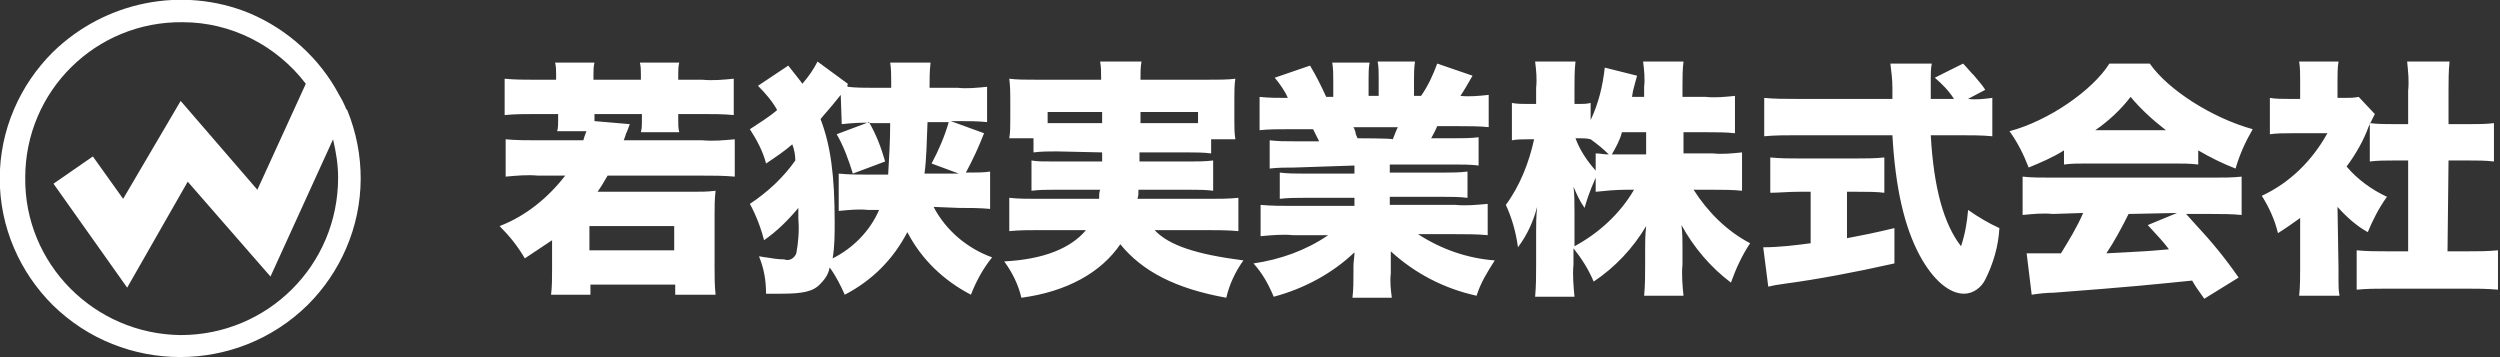 <?xml version="1.0" encoding="utf-8"?>
<!-- Generator: Adobe Illustrator 25.1.0, SVG Export Plug-In . SVG Version: 6.00 Build 0)  -->
<svg version="1.1" id="logo" xmlns="http://www.w3.org/2000/svg" xmlns:xlink="http://www.w3.org/1999/xlink" x="0px" y="0px"
	 width="247.7px" height="35.4px" viewBox="0 0 247.7 35.4" style="enable-background:new 0 0 247.7 35.4;" xml:space="preserve">
<rect x="0" y="0" width="247.7" height="35.4" fill="#333333" stroke="none"/>
<style type="text/css">
	.st0{fill-rule:evenodd;clip-rule:evenodd;fill:#FFFFFF;}
</style>
<path id="logo-cname" class="st0" d="M55.3,7.9H53c-1,0-2,0-3-0.1v3.6c1-0.1,2-0.1,3-0.1h2.3V12c0,0.3,0,0.7-0.1,1h2.9
	c-0.1,0.3-0.2,0.5-0.3,0.9h-4.5c-1.1,0-2.2,0-3.2-0.1v3.7c1.1-0.1,2.2-0.2,3.2-0.1h2.7c-1.7,2.2-3.9,4-6.5,5c1,1,1.8,2,2.5,3.2
	c0.9-0.6,1.8-1.2,2.7-1.8v2.8c0,0.9,0,1.8-0.1,2.6h3.9v-1h8.4v1h4c-0.1-0.9-0.1-1.8-0.1-2.7v-5.2c0-0.8,0-1.6,0.1-2.4
	C70.1,19,69.4,19,68.7,19h-9.5c0.3-0.4,0.6-0.9,1-1.6h9.4c1.1,0,2.1,0,3.2,0.1v-3.7c-1.1,0.1-2.1,0.2-3.2,0.1h-7.8
	c0.1-0.3,0.2-0.5,0.2-0.6c0.2-0.4,0.2-0.5,0.4-1L58.9,12v-0.7h4.7v0.8c0,0.3,0,0.6-0.1,1h3.8c-0.1-0.4-0.1-0.7-0.1-1.1v-0.7h2.4
	c1,0,2.1,0,3.1,0.1V7.8c-1,0.1-2.1,0.2-3.1,0.1h-2.4V7.4c0-0.4,0-0.8,0.1-1.2h-3.9c0.1,0.4,0.1,0.8,0.1,1.2v0.5h-4.7V7.4
	c0-0.4,0-0.8,0.1-1.2h-3.9c0.1,0.4,0.1,0.8,0.1,1.2V7.9L55.3,7.9z M58.4,22.4h8.4v2.4h-8.4V22.4L58.4,22.4z M87.7,16
	c-0.4-1.4-0.9-2.7-1.6-3.9l-3.2,1.2c0.7,1.2,1.2,2.6,1.6,3.9L87.7,16z M95,20.6c1,0,2.1,0,3.1,0.1v-3.7c-0.6,0.1-1.4,0.1-2.4,0.1
	c0.7-1.3,1.3-2.6,1.8-3.9l-3.3-1.2h0.7c1,0,2,0,2.9,0.1V8.6c-1,0.1-2,0.2-2.9,0.1h-2.8c0-0.8,0-1.7,0.1-2.5h-4
	c0.1,0.6,0.1,1.3,0.1,1.9v0.6h-1.8c-0.8,0-1.7,0-2.5-0.1C83.9,8.5,84,8.4,84,8.3l-3-2.2c-0.4,0.8-0.9,1.5-1.5,2.2
	c-0.2-0.3-0.7-0.9-1.4-1.8l-3,2c0.7,0.7,1.4,1.5,1.9,2.4c-0.8,0.7-1.8,1.3-2.7,1.9c0.7,1.1,1.3,2.2,1.6,3.4c0.9-0.6,1.8-1.2,2.6-1.9
	c0.2,0.5,0.3,1.1,0.3,1.6c-1.2,1.7-2.7,3.1-4.5,4.3c0.6,1.1,1.1,2.4,1.4,3.6c1.3-0.9,2.4-2,3.4-3.2c0,0.4,0,0.6,0,1.1
	c0.1,1.1,0,2.3-0.2,3.4c-0.2,0.5-0.7,0.8-1.2,0.6c-0.6,0-1.2-0.1-1.8-0.2c-0.2,0-0.5-0.1-0.7-0.1c0.5,1.2,0.7,2.4,0.7,3.7
	c0.7,0,1.2,0,1.5,0c2.1,0,3.2-0.2,3.9-1c0.5-0.5,0.8-1,0.9-1.6c0.6,0.8,1.1,1.8,1.5,2.7c2.7-1.4,4.8-3.5,6.2-6.2
	c1.4,2.7,3.6,4.8,6.3,6.2c0.5-1.3,1.2-2.6,2.1-3.7c-2.5-0.9-4.6-2.7-5.8-5L95,20.6L95,20.6z M83.4,12.3c1-0.1,2-0.2,3-0.1h1.8
	c0,1.7-0.1,3.4-0.2,5.1h-2c-1,0-1.9,0-2.9-0.1v3.7c1-0.1,2-0.2,2.9-0.1h1.1c-0.9,2.1-2.6,3.8-4.6,4.8c0.2-1.2,0.2-2.4,0.2-3.6
	c0-4.6-0.4-7.6-1.4-10.2c0.3-0.4,0.9-1,2-2.4L83.4,12.3L83.4,12.3z M94,12.1c-0.4,1.4-1,2.8-1.7,4.1l2.7,1h-3.4
	c0.2-1.5,0.2-2.8,0.3-5.1L94,12.1L94,12.1z M109.2,15.1c0,0.3,0,0.5,0,0.9h-4.7c-1.3,0-1.7,0-2.3-0.1v3c0.8-0.1,1.5-0.1,2.3-0.1h4.5
	c-0.1,0.3-0.1,0.5-0.1,0.9h-6.1c-0.9,0-1.9,0-2.8-0.1v3.3c1-0.1,2-0.1,3-0.1h4.6c-1.5,1.8-4.2,2.9-8.1,3.1c0.8,1.1,1.4,2.3,1.7,3.6
	c4.5-0.6,7.9-2.5,9.8-5.3c2.2,2.7,5.5,4.4,10.5,5.3c0.3-1.3,0.9-2.6,1.7-3.7c-4.7-0.6-7.4-1.5-8.8-3h5.2c1,0,2,0,3.1,0.1v-3.3
	c-1,0.1-1.9,0.1-2.9,0.1h-7.1c0.1-0.3,0.1-0.5,0.1-0.9h5.1c0.8,0,1.6,0,2.3,0.1v-3c-0.8,0.1-1.6,0.1-2.3,0.1h-5c0-0.3,0-0.6,0-0.9
	h4.8c0.8,0,1.5,0,2.3,0.1v-1.4h2.4c-0.1-0.6-0.1-1.3-0.1-1.9V9.7c0-0.6,0-1.3,0.1-1.9c-0.8,0.1-1.6,0.1-3,0.1h-6.4V7.7
	c0-0.5,0-1.1,0.1-1.6H109c0.1,0.5,0.1,1.1,0.1,1.6v0.2H103c-1.4,0-2.2,0-3-0.1c0.1,0.9,0.1,1.3,0.1,2v2c0,0.7,0,1.3-0.1,1.9h2.4v1.4
	c0.8-0.1,1.5-0.1,2.3-0.1L109.2,15.1L109.2,15.1z M118.7,11.1v1.1H113c0-0.3,0-0.4,0-1.1H118.7L118.7,11.1z M109.2,11.1
	c0,0.4,0,0.5,0,1.1h-5.4v-1.1H109.2z M134.2,16.4v0.8h-5c-0.8,0-1.6,0-2.4-0.1v2.6c0.8-0.1,1.6-0.1,2.4-0.1h5v0.8h-6.1
	c-1.1,0-2.1,0-3.2-0.1v3.1c1.1-0.1,2.2-0.2,3.2-0.1h3.5c-2.2,1.5-4.7,2.4-7.4,2.8c0.9,1,1.5,2.1,2,3.3c3-0.8,5.8-2.3,8-4.4
	c0,0.5-0.1,0.9-0.1,1.4v0.7c0,0.8,0,1.6-0.1,2.4h3.9c-0.1-0.8-0.2-1.6-0.1-2.4v-0.8c0-0.7,0-1.2,0-1.4c2.4,2.2,5.3,3.7,8.5,4.4
	c0.4-1.3,1.1-2.4,1.8-3.5c-2.7-0.2-5.3-1.1-7.6-2.6h3.8c1,0,2.1,0,3.1,0.1v-3.1c-1.1,0.1-2.1,0.2-3.2,0.1h-6.5v-0.8h5.3
	c0.8,0,1.6,0,2.4,0.1V17c-0.8,0.1-1.6,0.1-2.4,0.1h-5.3v-0.8h6.4c0.8,0,1.6,0,2.4,0.1v-2.8c-0.8,0.1-1.6,0.1-2.4,0.1h-2.3
	c0.2-0.4,0.3-0.5,0.6-1.2h2c1.2,0,2.2,0,3.1,0.1V9.4c-0.9,0.1-1.9,0.2-2.8,0.1c0.4-0.6,0.8-1.3,1.2-2l-3.5-1.2
	c-0.4,1.1-0.9,2.2-1.6,3.2h-0.7V7.9c0-0.6,0-1.2,0.1-1.8h-3.7c0.1,0.5,0.1,1.1,0.1,1.6v1.8h-1V7.8c0-0.5,0-1.1,0.1-1.6H132
	c0.1,0.6,0.1,1.2,0.1,1.8v1.6h-0.7c-0.5-1.1-1-2.1-1.6-3.1l-3.5,1.2c0.5,0.6,1,1.3,1.3,2c-0.9,0-1.9,0-2.8-0.1v3.3
	c0.9-0.1,1.9-0.1,3.1-0.1h2.2c0.2,0.4,0.4,0.8,0.6,1.2h-2.5c-0.8,0-1.6,0-2.4-0.1v2.8c0.8-0.1,1.6-0.1,2.4-0.1L134.2,16.4
	L134.2,16.4z M134.5,13.7c-0.1-0.3-0.2-0.4-0.2-0.6c0-0.1-0.1-0.2-0.1-0.3c0-0.1-0.1-0.1-0.1-0.2h4.4c-0.2,0.4-0.3,0.7-0.5,1.2
	C137.9,13.7,134.5,13.7,134.5,13.7z M166.8,13.1h2.2c1,0,2,0,2.9,0.1V9.5c-1,0.1-1.9,0.2-2.9,0.1h-2.3v-1c0-0.8,0-1.7,0.1-2.5h-4
	c0.1,0.8,0.2,1.7,0.1,2.5v1h-1.2l0.1-0.6c0.2-0.7,0.3-1.2,0.4-1.5L159,6.7c-0.2,1.8-0.6,3.5-1.4,5.2v-1.7c-0.4,0.1-0.8,0.1-1.1,0.1
	H156V8.7c0-0.9,0-1.7,0.1-2.6h-4c0.1,0.8,0.2,1.7,0.1,2.6v1.6h-0.8c-0.5,0-1.1,0-1.6-0.1v3.7c0.5-0.1,1.1-0.1,1.6-0.1h0.6
	c-0.5,2.3-1.4,4.6-2.8,6.5c0.6,1.3,1,2.7,1.2,4.2c0.9-1.2,1.5-2.5,1.9-4c-0.1,0.9-0.1,1.8-0.1,2.4v3.3c0,1.1,0,2.1-0.1,3.2h3.9
	c-0.1-1.1-0.2-2.1-0.1-3.2v-1.6c0.8,1,1.5,2.1,2,3.3c2.1-1.4,3.9-3.3,5.2-5.5c-0.1,0.9-0.1,1.7-0.1,2.3v1.5c0,1,0,2.1-0.1,3.1h3.9
	c-0.1-1-0.2-2.1-0.1-3.1v-1.7c0-0.6,0-1.4-0.1-2.2c1.2,2.2,2.9,4.2,4.9,5.7c0.5-1.4,1.1-2.7,1.9-3.9c-2.3-1.2-4.2-3.1-5.6-5.3h1.9
	c1,0,2,0,2.9,0.1v-3.8c-1,0.1-1.9,0.2-2.9,0.1h-2.9V13.1z M163.1,13.1v2.2H161c-0.5,0-0.7,0-1.3,0c0.4-0.7,0.8-1.4,1-2.2H163.1
	L163.1,13.1z M156,21c0-0.9,0-1.8-0.1-2.5c0.3,0.7,0.6,1.4,1.1,2.1c0.2-0.7,0.4-1.4,1.1-3V19c1-0.1,2-0.2,3-0.2h0.8
	c-1.4,2.4-3.5,4.3-5.9,5.6L156,21L156,21z M158.1,16.9c-0.9-1-1.6-2.1-2-3.2h0.4c0.4,0,0.7,0,1.1,0.1v0c0.7,0.5,1.3,1,1.8,1.5
	c-0.6,0-0.8-0.1-1.3-0.1V16.9L158.1,16.9z M194.8,9.9l1.9-1c-0.3-0.5-0.7-0.9-1.1-1.4c-0.4-0.4-0.7-0.8-1.1-1.2l-2.8,1.4
	c0.7,0.6,1.4,1.3,1.9,2.1h-2.3c0-0.9,0-1.3,0-2c0-0.5,0-1,0.1-1.5h-4.1c0.1,0.8,0.2,1.6,0.2,2.4l0,1.1H178c-1.1,0-2.2,0-3.2-0.1v3.8
	c1.1-0.1,2.1-0.1,3.2-0.1h9.5c0.3,5.3,1.2,9.1,2.7,11.9c1.3,2.4,2.9,3.8,4.4,3.8c0.9,0,1.7-0.6,2.1-1.4c0.8-1.6,1.3-3.3,1.4-5.1
	c-1.1-0.5-2.1-1.1-3.1-1.8c-0.1,1.2-0.3,2.4-0.7,3.6c-1.7-2.2-2.7-5.7-3-11h2.9c1.1,0,2.2,0,3.2,0.1V9.7c-0.8,0.1-1.6,0.2-2.4,0.1
	L194.8,9.9L194.8,9.9z M179.4,19v5.1c-1.5,0.2-3.1,0.4-4.7,0.4l0.5,3.9c0.4-0.1,0.9-0.2,1.7-0.3c3-0.4,6.8-1.1,10.8-2v-3.5
	c-2.1,0.5-3.1,0.7-4.7,1V19h1c0.9,0,2,0,2.7,0.1v-3.5c-0.9,0.1-1.9,0.1-2.8,0.1h-5.6c-1,0-1.9,0-2.9-0.1v3.5c0.8,0,1.8-0.1,2.8-0.1
	L179.4,19L179.4,19z M204.5,16.3c0.7-0.1,1.5-0.1,2.3-0.1h8.6c0.8,0,1.6,0,2.4,0.1v-1.4c1.2,0.7,2.4,1.3,3.7,1.8
	c0.4-1.4,1-2.7,1.7-3.9c-4-1.1-8.4-3.9-10.2-6.5h-4c-1.7,2.7-6.1,5.7-9.9,6.7c0.8,1.1,1.4,2.3,1.9,3.6c1.2-0.5,2.4-1,3.5-1.7
	L204.5,16.3L204.5,16.3z M207.6,12.9c1.3-0.9,2.5-2,3.5-3.3c1,1.2,2.2,2.3,3.5,3.3H207.6L207.6,12.9z M206.4,21.1
	c-0.6,1.4-1.4,2.7-2.2,4c-1.4,0-1.4,0-1.7,0c-0.6,0-1,0-1.7,0l0.5,4.1c0.6-0.1,1.5-0.2,2.2-0.2c7.9-0.6,9.7-0.8,13.7-1.2
	c0.4,0.7,0.5,0.8,1.2,1.8l3.4-2.1c-1.3-1.9-2.8-3.7-4.3-5.3l-0.9-1h2.5c1,0,2,0,3,0.1v-3.8c-0.9,0.1-1.8,0.1-3,0.1h-15.7
	c-1.1,0-2.2,0-3-0.1v3.8c1-0.1,2-0.2,3-0.1L206.4,21.1L206.4,21.1z M215.7,21.1l-2.9,1.2c1.1,1.2,1.5,1.6,2.1,2.4
	c-2.2,0.2-2.5,0.2-4.3,0.3l-1.9,0.1c0.8-1.2,1.5-2.5,2.2-3.9L215.7,21.1L215.7,21.1z M231.6,20.5c0.9,1,1.9,1.9,3,2.5
	c0.5-1.2,1.1-2.4,1.9-3.5c-1.5-0.7-2.9-1.7-4-3c0.9-1.2,1.7-2.6,2.2-4c0.2-0.4,0.4-0.8,0.6-1.2l-1.6-1.7c-0.5,0.1-0.9,0.1-1.4,0.1
	h-0.7V8c0-0.6,0-1.3,0.1-1.9h-3.9c0.1,0.6,0.1,1.2,0.1,1.9v1.8h-1.1c-0.7,0-1.3,0-1.9-0.1v3.6c0.7-0.1,1.4-0.1,2.2-0.1h3.5
	c-1.5,2.7-3.7,4.9-6.5,6.2c0.7,1.1,1.3,2.4,1.6,3.7c0.8-0.5,1.5-1,2.2-1.5v5c0,0.9,0,1.8-0.1,2.7h4c-0.1-0.5-0.1-1-0.1-1.5l0-1.2
	L231.6,20.5L231.6,20.5z M242.6,15.9h2c0.9,0,1.6,0,2.5,0.1v-3.8c-0.8,0.1-1.6,0.1-2.5,0.1h-2V9c0-1,0-1.9,0.1-2.9h-4.2
	c0.1,1,0.2,1.9,0.1,2.9v3.3h-1.3c-0.8,0-1.7,0-2.5-0.1v3.8c0.8-0.1,1.6-0.1,2.5-0.1h1.3v9h-2.1c-1,0-2,0-3-0.1v3.9
	c1-0.1,2-0.1,2.9-0.1h8.1c0.9,0,1.9,0,3,0.1v-3.9c-1,0.1-2,0.1-3,0.1h-2L242.6,15.9L242.6,15.9z"/>
<path id="logo-mark" class="st0" d="M34.4,10.9l-0.1-0.1c-0.2-0.5-0.4-0.9-0.7-1.4c-1.9-3.6-5.1-6.5-8.9-8.1
	C18.1-1.4,10.4,0.1,5.2,5.2c-1.6,1.6-2.9,3.5-3.8,5.6c-1.9,4.4-1.9,9.4,0,13.8c0.9,2.1,2.2,4,3.8,5.6c7,6.9,18.3,6.9,25.3,0
	c1.6-1.6,2.9-3.5,3.8-5.6C36.2,20.2,36.2,15.3,34.4,10.9z M17.9,33.2C9.3,33.1,2.4,26.1,2.5,17.6C2.5,9,9.5,2.1,18.1,2.2
	c4.8,0,9.3,2.3,12.2,6.1l-4.8,10.5L17.9,10l-5.7,9.7l-3-4.2l-3.9,2.7l7.3,10.3L18.6,18l8.2,9.4l6.2-13.6c0.3,1.3,0.5,2.5,0.5,3.8
	C33.5,26.3,26.5,33.2,17.9,33.2z"/>
</svg>

